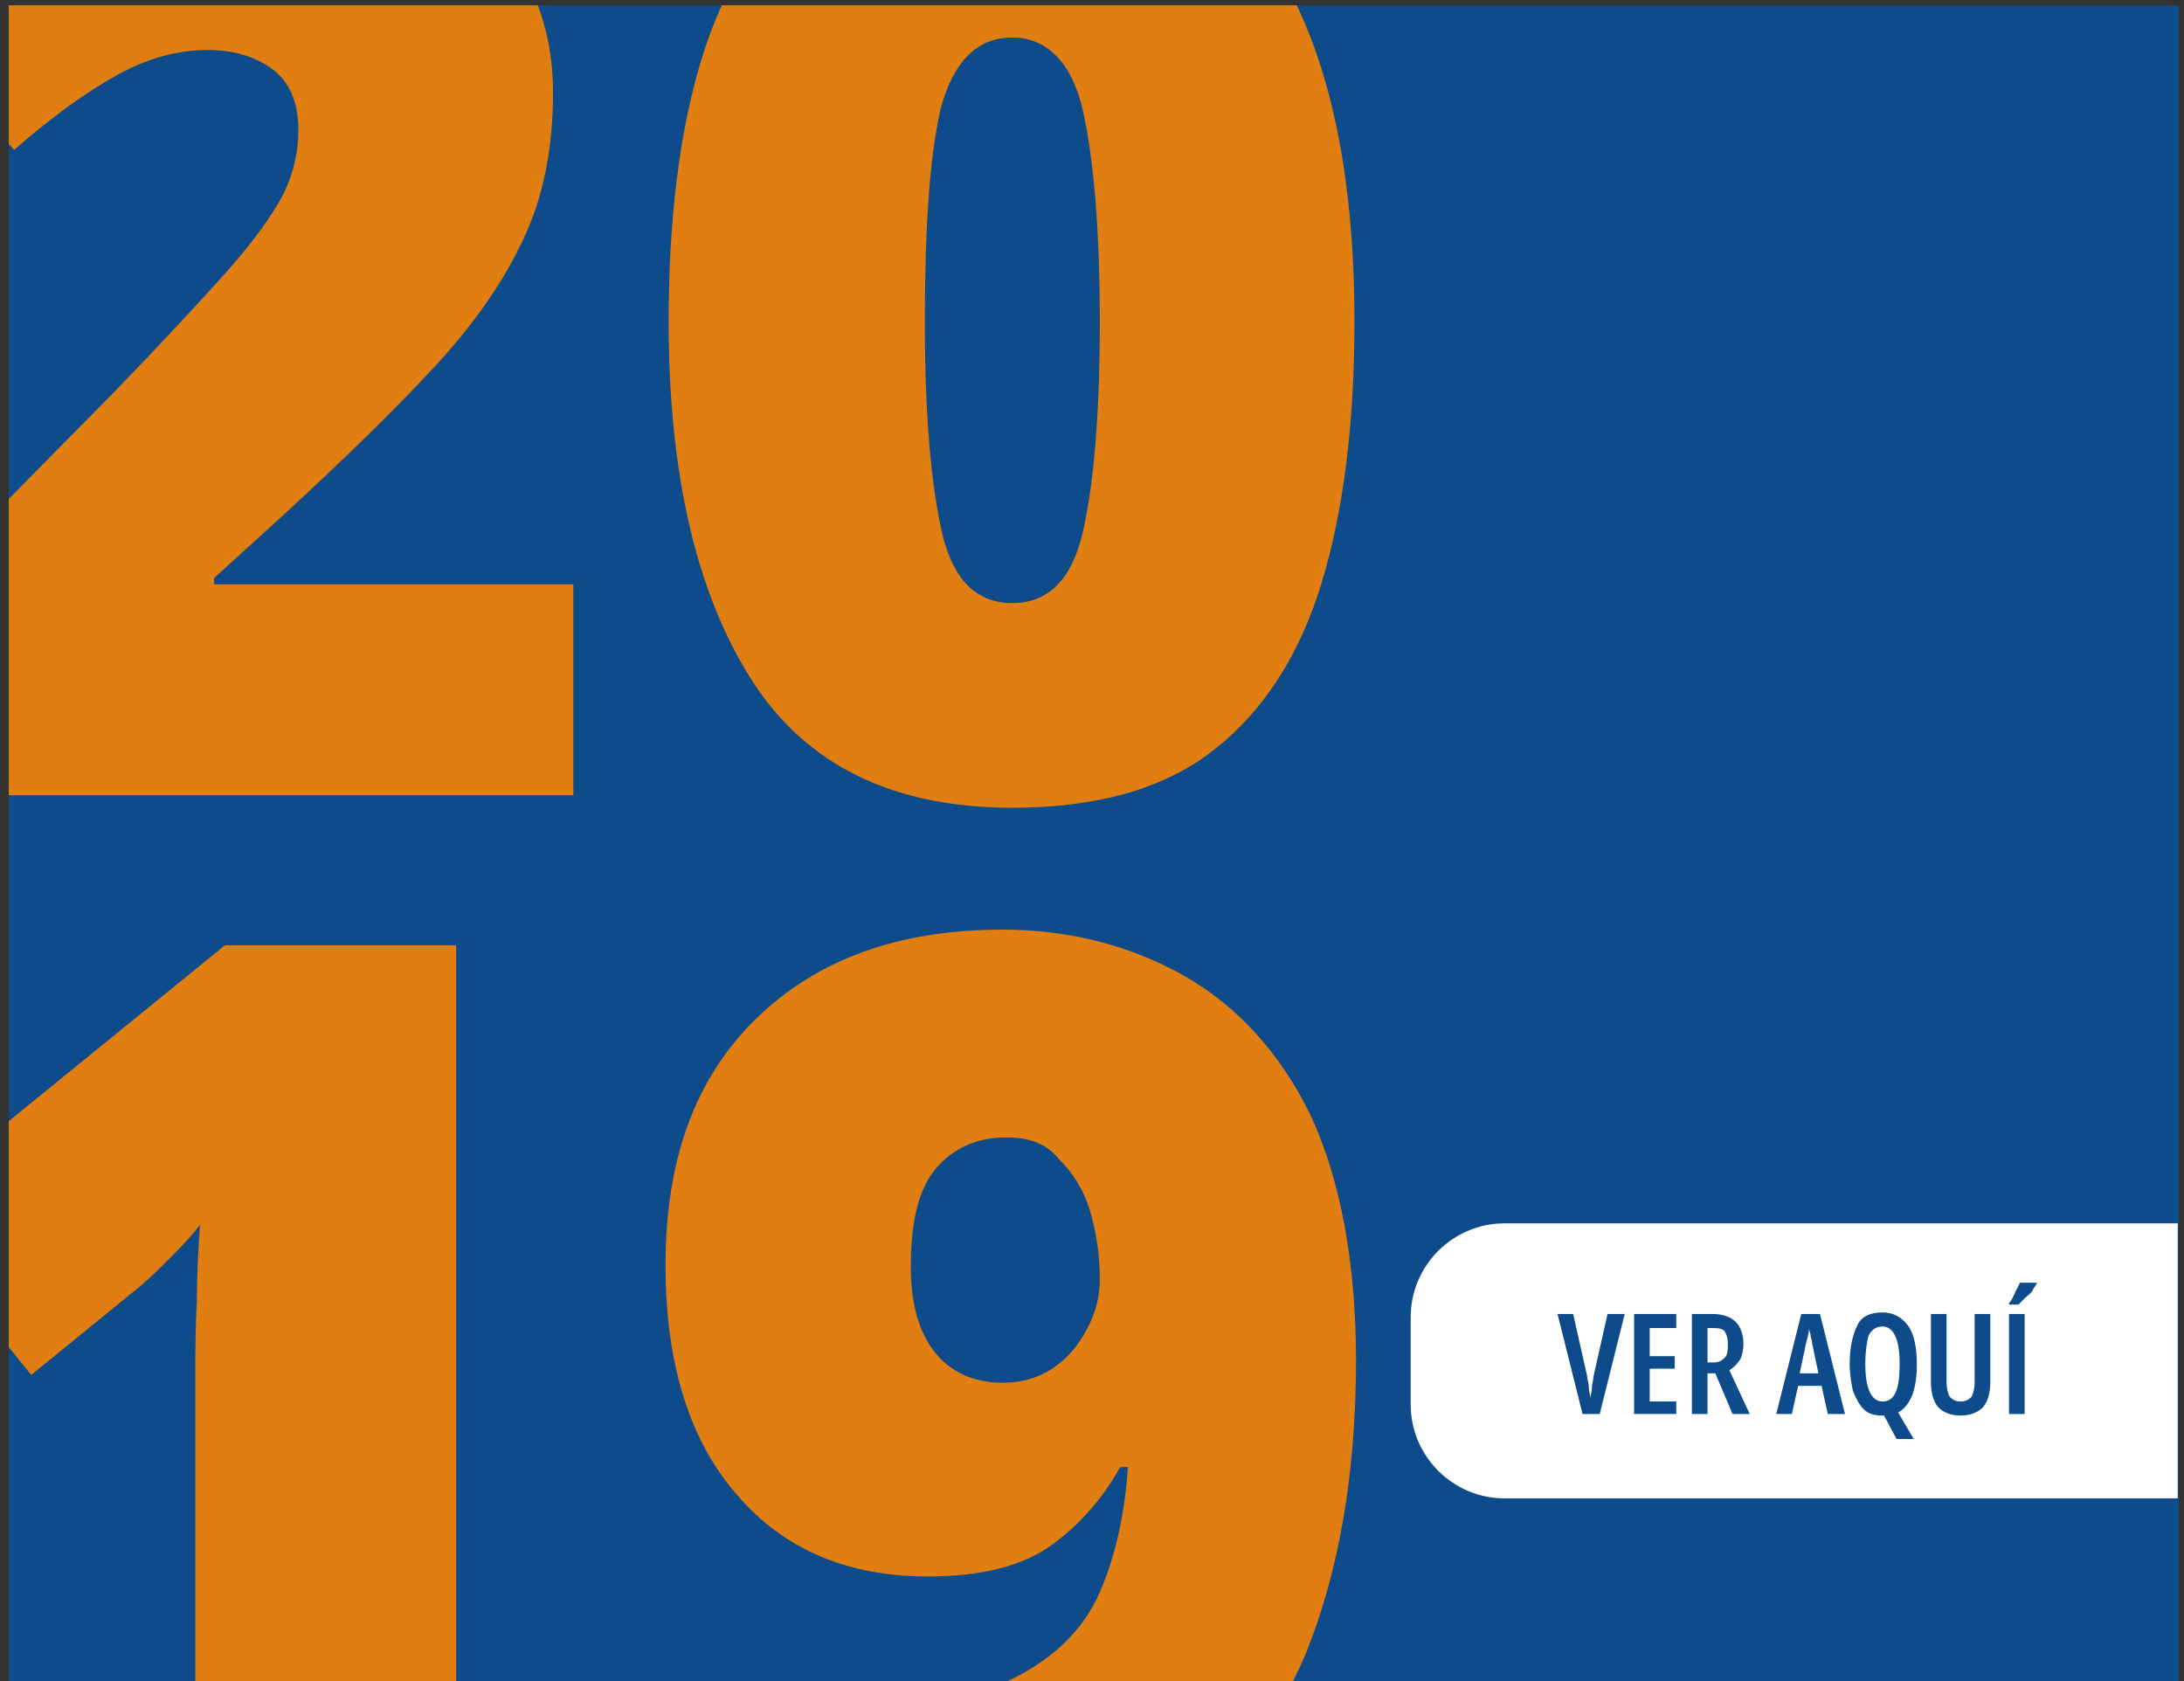 <?xml version="1.0" encoding="utf-8"?>
<!-- Generator: Adobe Illustrator 26.4.1, SVG Export Plug-In . SVG Version: 6.00 Build 0)  -->
<svg version="1.1" id="Capa_1" xmlns="http://www.w3.org/2000/svg" xmlns:xlink="http://www.w3.org/1999/xlink" x="0px" y="0px"
	 viewBox="0 0 139.8 107.6" style="enable-background:new 0 0 139.8 107.6;" xml:space="preserve">
<rect x="0" y="0" width="139.8" height="107.6" fill="#333333" stroke="none"/>
<style type="text/css">
	.st0{fill:#0D4B8B;}
	.st1{fill:#ECECEC;}
	.st2{fill:none;}
	.st3{clip-path:url(#SVGID_00000036960148950574918070000014861048167069051030_);fill:#FFFFFF;}
	.st4{clip-path:url(#SVGID_00000157997886452798266600000005815376746658950056_);}
	.st5{fill:#82C289;}
	.st6{clip-path:url(#SVGID_00000155847992372703819700000017988178021604373897_);}
	.st7{fill:#4CB9B9;}
	.st8{clip-path:url(#SVGID_00000077286401597144767030000002081523305650327683_);}
	.st9{clip-path:url(#SVGID_00000045589456054187505140000002045442651084563852_);fill:#FFFFFF;}
	.st10{clip-path:url(#SVGID_00000109006234953785295960000015418772366096198820_);}
	.st11{fill:#E07E12;}
	.st12{clip-path:url(#SVGID_00000022535592269403305670000006286996942317058693_);fill:#FFFFFF;}
	.st13{clip-path:url(#SVGID_00000012473557029612350570000000621371241077402781_);}
	.st14{opacity:0.8;fill:#7065AA;}
	.st15{clip-path:url(#SVGID_00000000944989758162259950000018384146341359830188_);fill:#FFFFFF;}
	.st16{clip-path:url(#SVGID_00000063612575157632747880000002261579843948944552_);}
	.st17{fill:#F9D53D;}
	.st18{clip-path:url(#SVGID_00000047026868696073572150000009150953759415601339_);fill:#FFFFFF;}
	.st19{clip-path:url(#SVGID_00000009575651278053780620000013972768675870719118_);}
	.st20{clip-path:url(#SVGID_00000003801270837379785180000001970737672496721840_);fill:#FFFFFF;}
	.st21{clip-path:url(#SVGID_00000100378128216938086010000010112608174043666564_);}
	.st22{fill:#E95C4D;}
	.st23{clip-path:url(#SVGID_00000023252570848628882470000001617845586942073220_);fill:#FFFFFF;}
	.st24{clip-path:url(#SVGID_00000021821332906665034330000007011420105842008485_);}
	.st25{clip-path:url(#SVGID_00000068658854007582667960000014641540483272471181_);fill:#FFFFFF;}
	.st26{clip-path:url(#SVGID_00000144322700461047294210000002551671135758071203_);}
	.st27{clip-path:url(#SVGID_00000144333987909121431150000003943900684265655944_);fill:#FFFFFF;}
	.st28{clip-path:url(#SVGID_00000152254556543039922030000002214619357206493853_);}
	.st29{clip-path:url(#SVGID_00000091719031739996587230000018437541839678519444_);fill:#FFFFFF;}
	.st30{fill:#FFFFFF;}
	.st31{clip-path:url(#SVGID_00000044856117557749528640000018133053290041988284_);fill:#0D4B8B;}
	.st32{opacity:0.15;fill:#0D4B8B;}
	.st33{fill:#0B4B8B;}
	.st34{fill:#9C9B9B;}
	.st35{fill:#7065AA;}
	.st36{opacity:0.15;}
	.st37{clip-path:url(#SVGID_00000124861976925876857870000015408953589471154313_);fill:#0D4B8B;}
	.st38{clip-path:url(#SVGID_00000101817330073272893650000015694957453896535183_);}
	.st39{clip-path:url(#SVGID_00000065784137938160884740000006223968331380956840_);fill:#FFFFFF;}
</style>
<g>
	
		<rect x="16.3" y="-15.4" transform="matrix(-1.836970e-16 1 -1 -1.836970e-16 124.061 -15.961)" class="st0" width="107.3" height="138.9"/>
	<g>
		<defs>
			
				<rect id="SVGID_00000018217067620765368310000001363091162662559371_" x="16.3" y="-15.4" transform="matrix(-1.836970e-16 1 -1 -1.836970e-16 124.061 -15.961)" width="107.3" height="138.9"/>
		</defs>
		<clipPath id="SVGID_00000090271254349261804970000007000166704549166249_">
			<use xlink:href="#SVGID_00000018217067620765368310000001363091162662559371_"  style="overflow:visible;"/>
		</clipPath>
		<g style="clip-path:url(#SVGID_00000090271254349261804970000007000166704549166249_);">
			<path class="st11" d="M36.6,50.9H-7.5V40.1l14.8-15c3.1-3.2,5.5-5.8,7.2-7.7s2.9-3.6,3.6-4.9c0.7-1.4,1-2.8,1-4.2
				c0-1.8-0.6-3.1-1.7-3.9s-2.5-1.2-4.1-1.2c-1.9,0-3.8,0.5-5.8,1.6c-2,1.1-4.2,2.7-6.6,4.8L-8.1-1c1.8-1.6,3.8-3.2,5.8-4.7
				c2-1.5,4.5-2.7,7.3-3.6c2.8-0.9,6.2-1.4,10.2-1.4c4.1,0,7.7,0.7,10.7,2.2c3,1.4,5.4,3.4,7,5.9c1.7,2.5,2.5,5.4,2.5,8.5
				c0,3.5-0.6,6.7-1.9,9.4c-1.3,2.8-3.2,5.5-5.8,8.3c-2.6,2.8-5.8,5.9-9.6,9.4l-4.4,4v0.4h23V50.9z"/>
			<path class="st11" d="M86.7,20.6c0,6.5-0.7,12.1-2.1,16.7s-3.7,8.2-6.9,10.7c-3.2,2.5-7.5,3.7-12.9,3.7c-7.6,0-13.2-2.7-16.7-8.2
				c-3.5-5.5-5.3-13.1-5.3-22.9c0-6.6,0.7-12.2,2.1-16.8S48.6-4.5,51.9-7c3.2-2.5,7.5-3.7,12.9-3.7c7.6,0,13.1,2.8,16.7,8.3
				C85,3.1,86.7,10.8,86.7,20.6z M59.2,20.6c0,6,0.4,10.4,1.1,13.5c0.7,3,2.2,4.5,4.5,4.5c2.3,0,3.8-1.5,4.5-4.5
				c0.7-3,1.1-7.5,1.1-13.5S70,10.1,69.3,7C68.6,4,67,2.4,64.8,2.4C62.5,2.4,61,4,60.2,7C59.5,10.1,59.2,14.6,59.2,20.6z"/>
			<path class="st11" d="M29.1,121.3H12.5v-30c0-0.6,0-1.6,0-3.1s0-3.1,0.1-4.9c0-1.8,0.1-3.4,0.2-4.9c-0.7,0.9-1.4,1.6-2,2.2
				c-0.6,0.6-1.2,1.2-1.8,1.7L2,88l-8.5-10.5l20.9-17h14.8V121.3z"/>
			<path class="st11" d="M86.8,87.1c0,7.2-1.1,13.5-3.2,18.7c-2.2,5.2-5.6,9.2-10.2,12c-4.7,2.8-10.7,4.2-18.2,4.2
				c-1.2,0-2.7,0-4.3-0.1c-1.6-0.1-3-0.2-4.2-0.3v-13c1.2,0.2,2.4,0.4,3.6,0.5c1.2,0.1,2.6,0.2,4.2,0.2c4.6,0,8.1-0.7,10.6-2
				c2.5-1.3,4.3-3.1,5.3-5.4c1-2.3,1.6-5,1.8-8h-0.5c-1.1,2-2.6,3.7-4.4,5c-1.8,1.3-4.4,2-7.9,2c-5.1,0-9.2-1.7-12.2-5.2
				c-3-3.4-4.6-8.3-4.6-14.7c0-6.8,1.9-12,5.8-15.8s9.1-5.7,15.8-5.7c4.2,0,8.1,1,11.5,2.9c3.4,1.9,6.2,4.9,8.2,9
				C85.8,75.5,86.8,80.8,86.8,87.1z M64.4,72.8c-1.9,0-3.4,0.7-4.5,2c-1.1,1.3-1.6,3.4-1.6,6.3c0,2.3,0.5,4.1,1.5,5.4
				c1,1.3,2.5,2,4.4,2c1.8,0,3.3-0.7,4.5-2.1c1.1-1.4,1.7-2.9,1.7-4.5c0-1.5-0.2-2.9-0.6-4.3c-0.4-1.4-1.1-2.5-2-3.4
				C67,73.2,65.9,72.8,64.4,72.8z"/>
		</g>
	</g>
	<rect x="86.8" y="72.6" class="st2" width="52.6" height="25.7"/>
	<g>
		<defs>
			<rect id="SVGID_00000134223190814286113020000017556227328642607232_" x="86.8" y="72.6" width="52.6" height="25.7"/>
		</defs>
		<clipPath id="SVGID_00000113353618026012201800000014364515666935503771_">
			<use xlink:href="#SVGID_00000134223190814286113020000017556227328642607232_"  style="overflow:visible;"/>
		</clipPath>
		<path style="clip-path:url(#SVGID_00000113353618026012201800000014364515666935503771_);fill:#FFFFFF;" d="M149.8,95.9H96.3
			c-3.3,0-6-2.7-6-6v-5.6c0-3.3,2.7-6,6-6h53.4c3.3,0,6,2.7,6,6v5.6C155.8,93.2,153.1,95.9,149.8,95.9z"/>
	</g>
	<g>
		<path class="st0" d="M104,84.1l-1.6,6.4h-1.1l-1.6-6.4h1l0.9,4c0,0.2,0.1,0.4,0.1,0.7c0,0.2,0.1,0.5,0.1,0.7
			c0-0.2,0.1-0.4,0.1-0.7c0-0.2,0.1-0.5,0.1-0.7l0.9-4H104z"/>
		<path class="st0" d="M107.3,90.5h-2.7v-6.4h2.7V85h-1.7v1.8h1.6v0.8h-1.6v2.1h1.7V90.5z"/>
		<path class="st0" d="M109.6,84.1c0.7,0,1.2,0.2,1.5,0.5c0.3,0.3,0.5,0.8,0.5,1.4c0,0.4-0.1,0.8-0.2,1c-0.2,0.3-0.4,0.5-0.7,0.7
			l1.3,2.8h-1.1l-1.1-2.6h-0.5v2.6h-1v-6.4H109.6z M109.6,85h-0.3v2.2h0.4c0.3,0,0.5-0.1,0.7-0.3c0.2-0.2,0.2-0.5,0.2-0.9
			c0-0.4-0.1-0.6-0.2-0.8C110.2,85,109.9,85,109.6,85z"/>
		<path class="st0" d="M117,90.5l-0.4-1.8h-1.5l-0.4,1.8h-1l1.6-6.4h1.2l1.6,6.4H117z M116.4,87.9l-0.4-1.9c0-0.2-0.1-0.4-0.1-0.5
			c0-0.2-0.1-0.3-0.1-0.5c0,0.3-0.1,0.6-0.2,1l-0.4,1.9H116.4z"/>
		<path class="st0" d="M122.7,87.3c0,0.8-0.1,1.5-0.3,2s-0.5,0.9-0.9,1.1l1,1.7h-1.1l-0.8-1.5c0,0-0.1,0-0.1,0
			c-0.5,0-0.9-0.1-1.2-0.4c-0.3-0.3-0.5-0.7-0.7-1.2c-0.1-0.5-0.2-1.1-0.2-1.7c0-1.1,0.2-1.9,0.5-2.5s0.9-0.8,1.6-0.8
			c0.7,0,1.2,0.3,1.6,0.8S122.7,86.2,122.7,87.3z M119.4,87.3c0,1.6,0.4,2.4,1.1,2.4c0.8,0,1.1-0.8,1.1-2.4c0-1.6-0.4-2.4-1.1-2.4
			c-0.4,0-0.7,0.2-0.9,0.6C119.5,85.9,119.4,86.5,119.4,87.3z"/>
		<path class="st0" d="M127.4,84.1v4.4c0,0.7-0.2,1.3-0.5,1.6c-0.3,0.3-0.8,0.5-1.4,0.5c-0.6,0-1.1-0.2-1.4-0.5s-0.5-0.9-0.5-1.6
			v-4.4h1v4.3c0,0.5,0.1,0.8,0.2,1c0.2,0.2,0.4,0.3,0.7,0.3c0.3,0,0.5-0.1,0.7-0.3c0.1-0.2,0.2-0.5,0.2-1v-4.3H127.4z"/>
		<path class="st0" d="M130.4,82.1L130.4,82.1c-0.1,0.2-0.2,0.3-0.3,0.5c-0.1,0.2-0.3,0.3-0.5,0.5s-0.3,0.3-0.4,0.4h-0.6v-0.1
			c0.2-0.2,0.3-0.5,0.4-0.7c0.1-0.2,0.2-0.4,0.3-0.6H130.4z M128.6,90.5v-6.4h1v6.4H128.6z"/>
	</g>
</g>
</svg>
